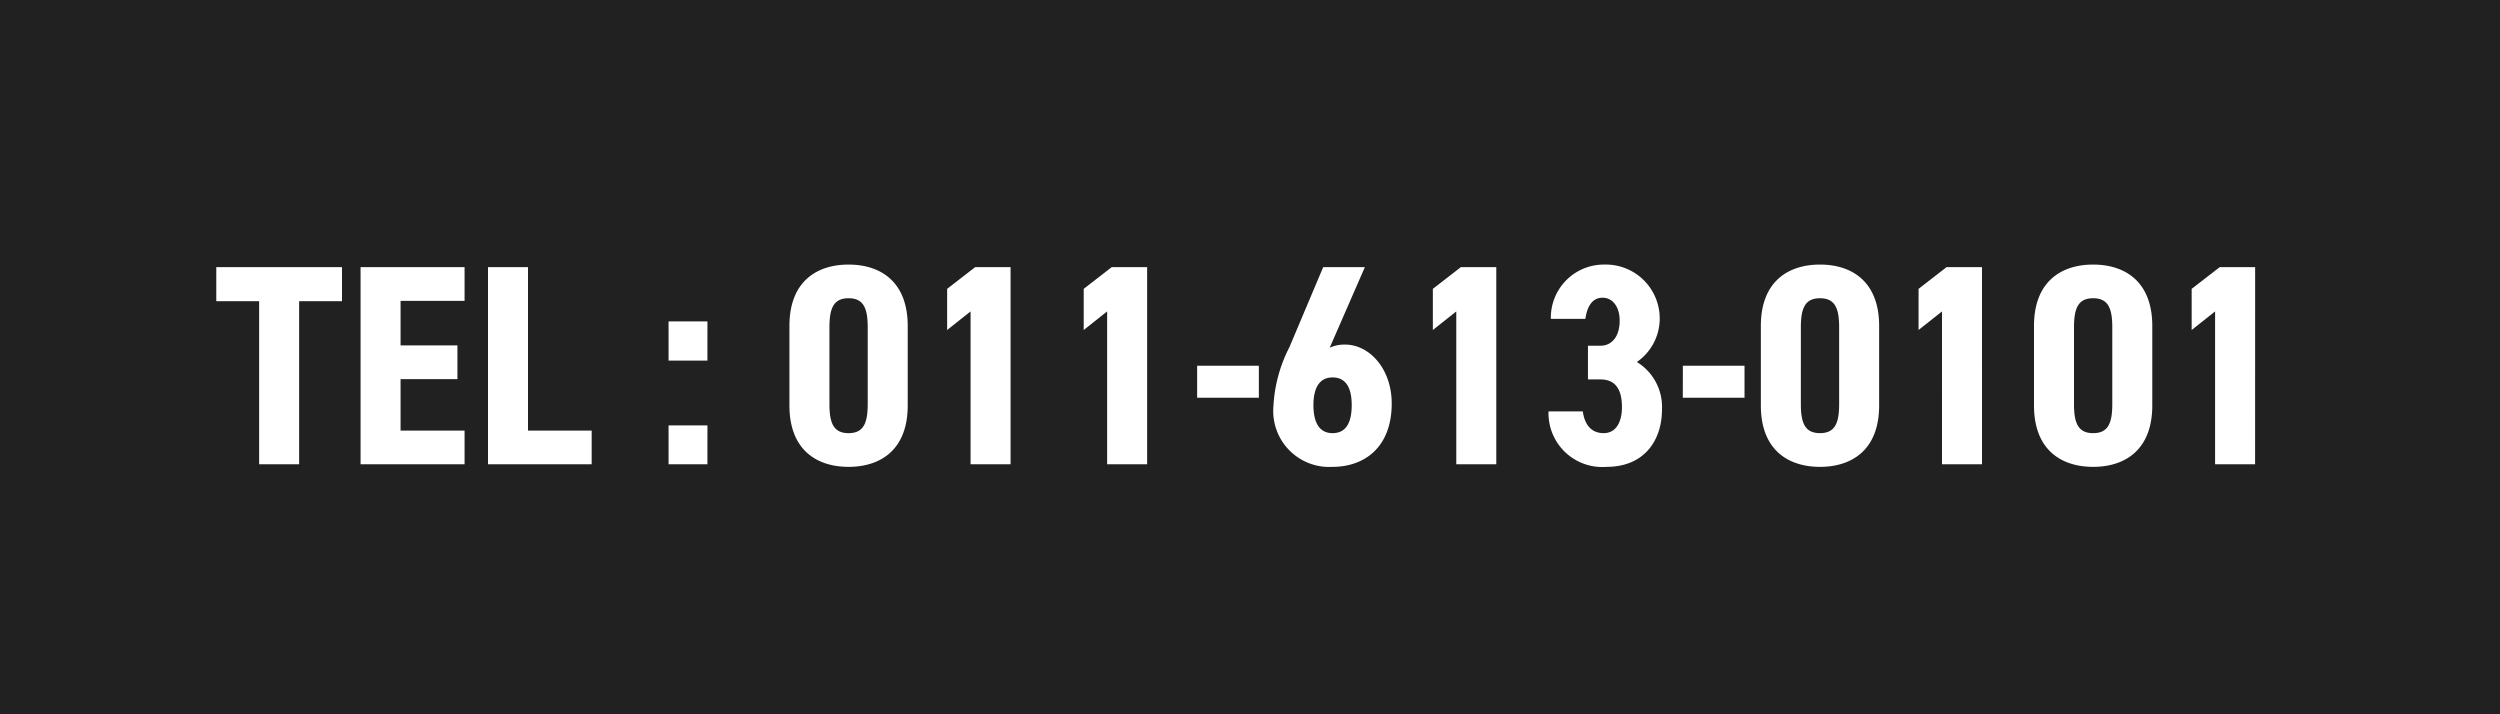 <svg xmlns="http://www.w3.org/2000/svg" width="210" height="60"><g data-name="グループ 19300"><path data-name="長方形 466" fill="#212121" d="M0 0h210v60H0z"/><path data-name="パス 98789" d="M18.168 22.44v2.86h3.6V39h3.36V25.3h3.6v-2.86Zm12.12 0V39h8.736v-2.832h-5.376v-4.32h4.776v-2.832h-4.776v-3.744h5.376V22.44Zm14.064 0h-3.36V39H49.7v-2.832h-5.348ZM59.424 27H56.16v3.288h3.264Zm0 8.736H56.16V39h3.264Zm11.856 3.48c2.64 0 4.968-1.392 4.968-5.16v-6.672c0-3.768-2.328-5.16-4.968-5.16s-4.968 1.392-4.968 5.16v6.672c0 3.768 2.328 5.16 4.968 5.16Zm0-2.832c-1.272 0-1.608-.864-1.608-2.448V27.5c0-1.584.336-2.448 1.608-2.448s1.608.864 1.608 2.448v6.432c0 1.588-.336 2.452-1.608 2.452ZM84.888 22.44h-2.976l-2.352 1.824v3.456l1.968-1.56V39h3.36Zm11.472 0h-2.976l-2.352 1.824v3.456L93 26.16V39h3.36Zm4.2 10.968h5.184V30.72h-5.184Zm14.088-10.968h-3.5l-2.836 6.72a12.176 12.176 0 0 0-1.344 4.968 4.7 4.7 0 0 0 4.968 5.088c2.64 0 4.968-1.608 4.968-5.328 0-2.856-1.824-4.944-3.936-4.944a3.007 3.007 0 0 0-1.272.264Zm-4.32 11.592c0-1.368.456-2.328 1.608-2.328 1.176 0 1.608.96 1.608 2.328 0 1.392-.432 2.352-1.608 2.352-1.152 0-1.608-.96-1.608-2.352Zm15.36-11.592h-2.976l-2.352 1.824v3.456l1.968-1.56V39h3.36Zm7.7 9.432h1.056c1.272 0 1.8.864 1.8 2.328 0 1.224-.48 2.184-1.536 2.184-1.08 0-1.608-.768-1.752-1.824h-2.88a4.519 4.519 0 0 0 4.876 4.656c3.12 0 4.656-2.16 4.656-4.848a4.426 4.426 0 0 0-2.112-3.96 4.436 4.436 0 0 0 1.92-3.624 4.529 4.529 0 0 0-4.632-4.56 4.457 4.457 0 0 0-4.512 4.56h2.9c.144-1.032.576-1.776 1.44-1.776.888 0 1.44.816 1.44 1.92 0 1.392-.7 2.112-1.608 2.112h-1.056Zm7.968 1.536h5.184V30.72h-5.18Zm11.524 5.808c2.64 0 4.968-1.392 4.968-5.16v-6.672c0-3.768-2.328-5.16-4.968-5.16s-4.968 1.392-4.968 5.16v6.672c0 3.768 2.328 5.16 4.968 5.16Zm0-2.832c-1.272 0-1.608-.864-1.608-2.448V27.5c0-1.584.336-2.448 1.608-2.448s1.608.864 1.608 2.448v6.432c0 1.588-.336 2.452-1.608 2.452Zm13.608-13.944h-2.976l-2.352 1.824v3.456l1.968-1.56V39h3.36Zm9.336 16.776c2.64 0 4.968-1.392 4.968-5.16v-6.672c0-3.768-2.328-5.16-4.968-5.16s-4.968 1.392-4.968 5.16v6.672c0 3.768 2.328 5.16 4.968 5.16Zm0-2.832c-1.272 0-1.608-.864-1.608-2.448V27.5c0-1.584.336-2.448 1.608-2.448s1.608.864 1.608 2.448v6.432c0 1.588-.332 2.452-1.608 2.452Zm13.608-13.944h-2.976l-2.356 1.824v3.456l1.968-1.56V39h3.36Z" fill="#fff"/></g></svg>
